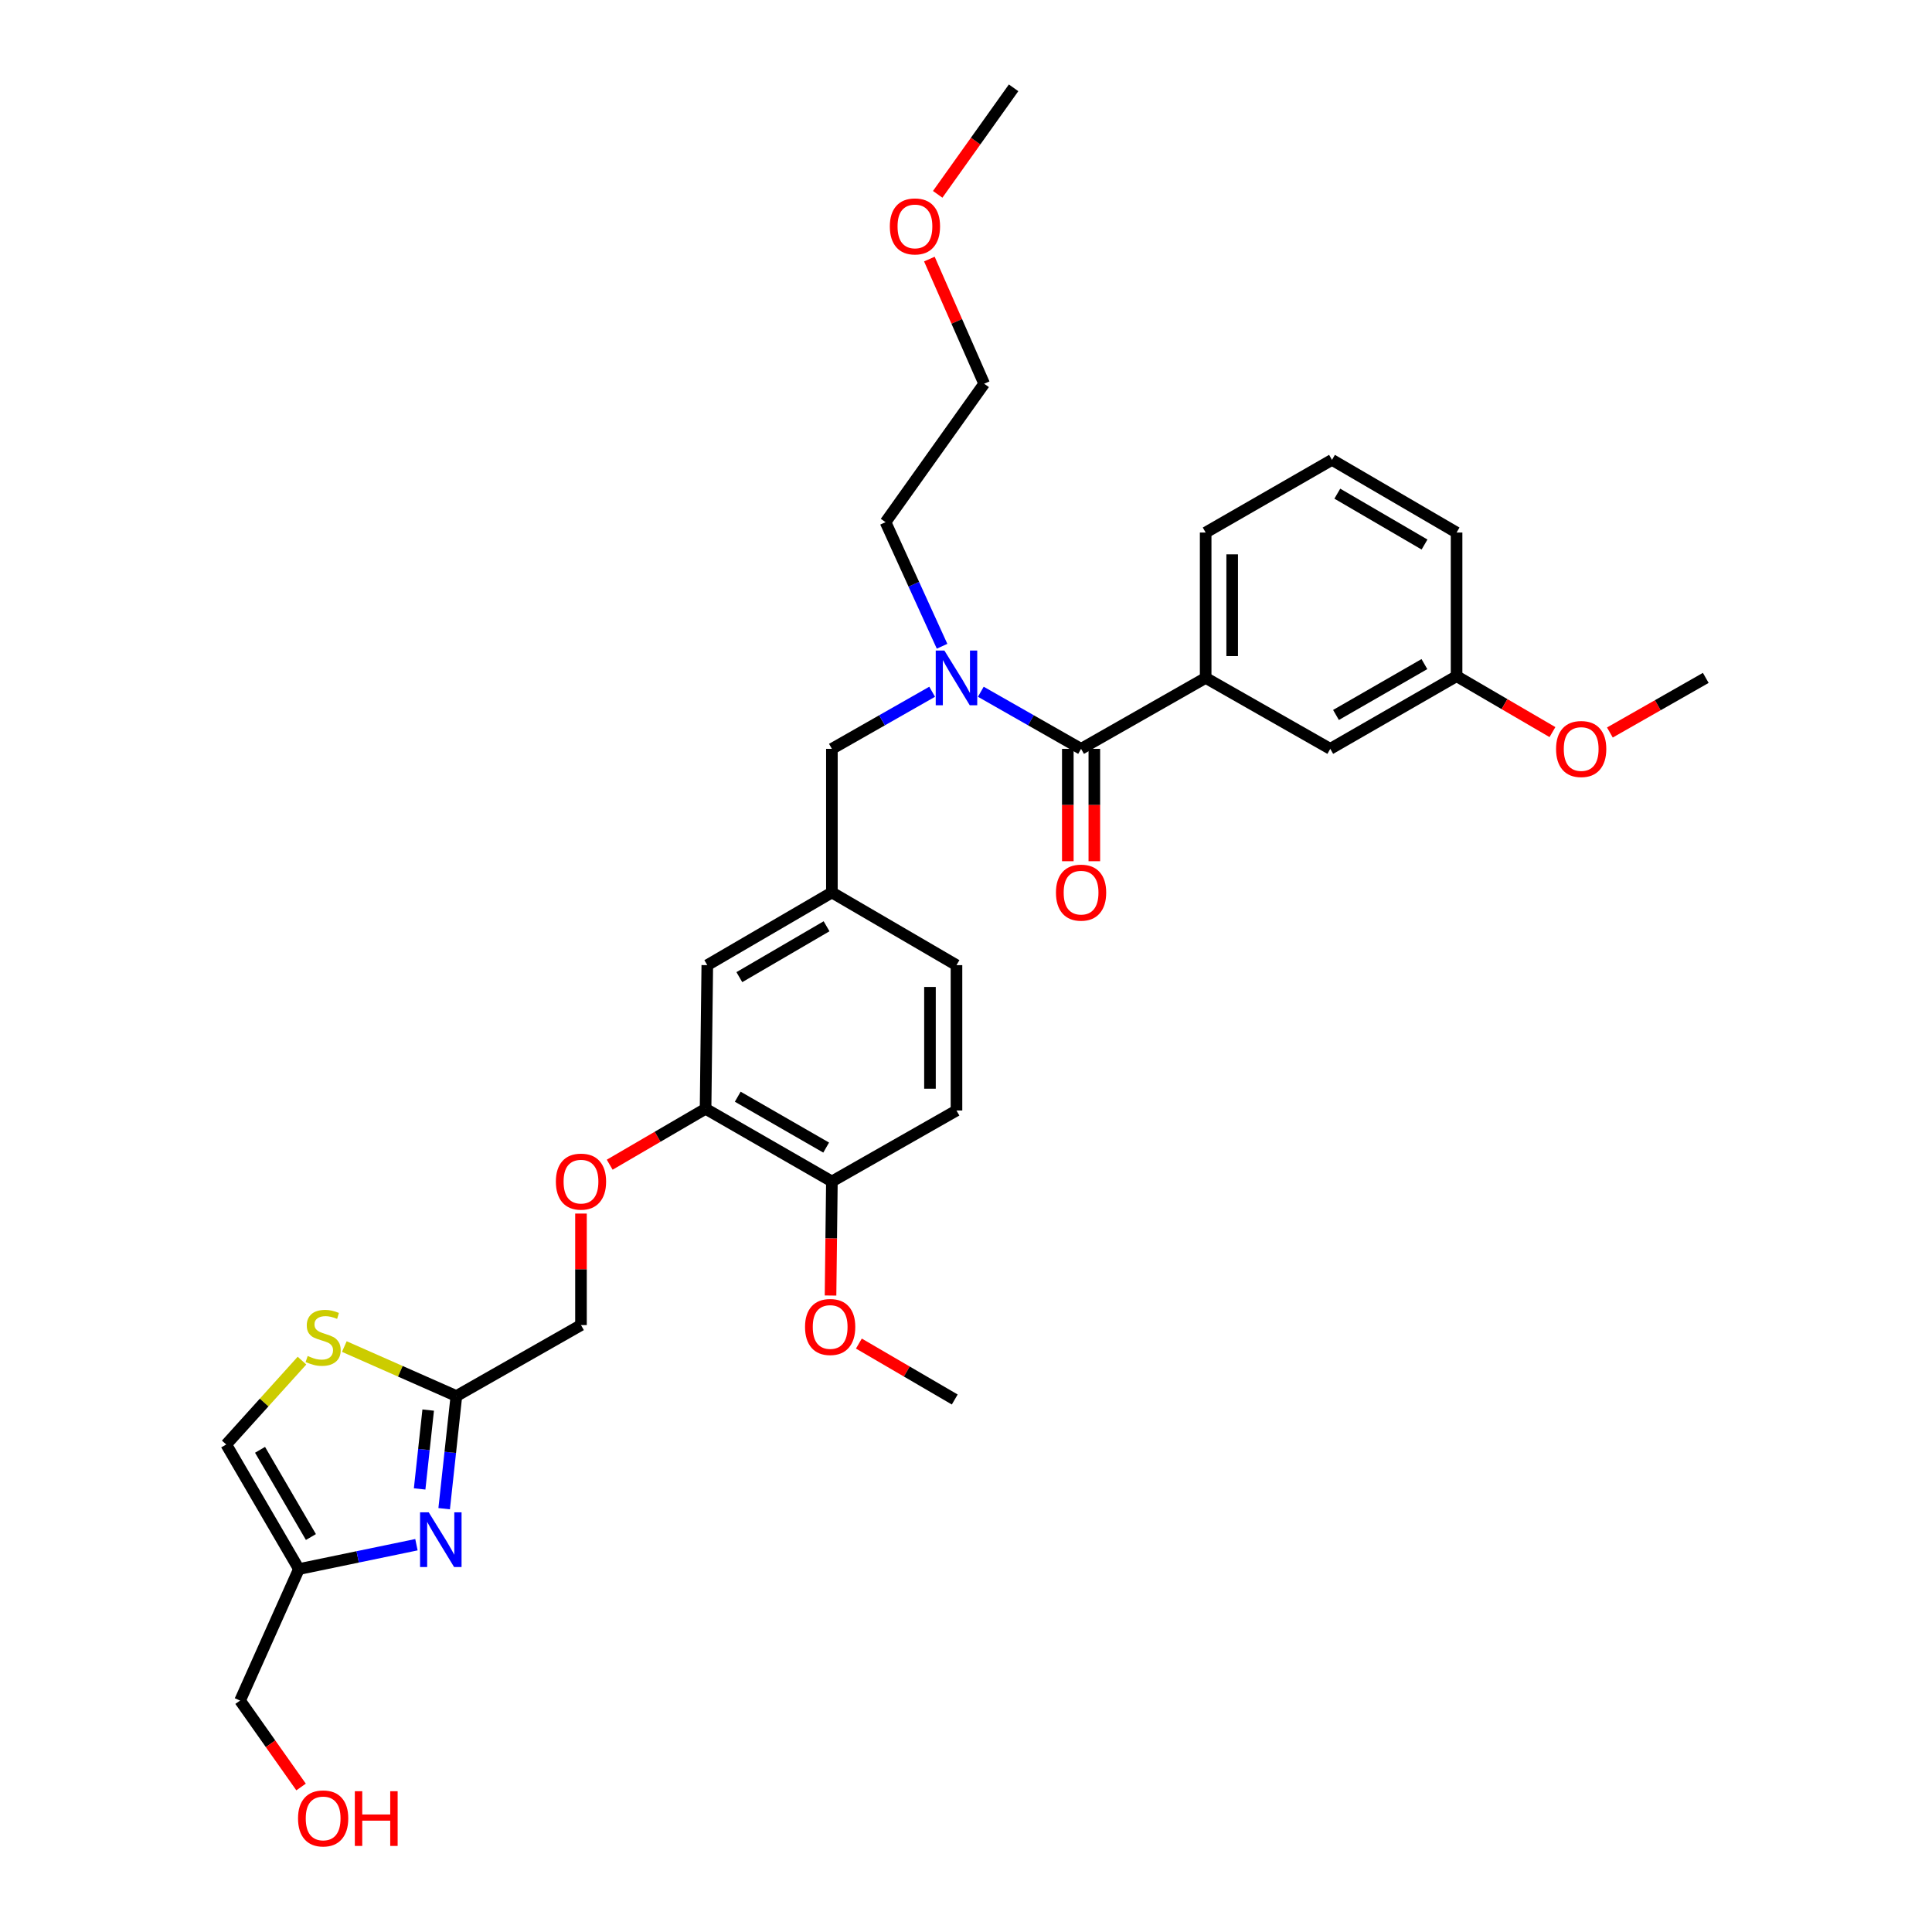 <?xml version='1.0' encoding='iso-8859-1'?>
<svg version='1.1' baseProfile='full'
              xmlns='http://www.w3.org/2000/svg'
                      xmlns:rdkit='http://www.rdkit.org/xml'
                      xmlns:xlink='http://www.w3.org/1999/xlink'
                  xml:space='preserve'
width='1000px' height='1000px' viewBox='0 0 1000 1000'>
<!-- END OF HEADER -->
<rect style='opacity:1.0;fill:#FFFFFF;stroke:none' width='1000' height='1000' x='0' y='0'> </rect>
<path class='bond-0' d='M 430.588,387.604 L 430.588,461.941' style='fill:none;fill-rule:evenodd;stroke:#000000;stroke-width:6px;stroke-linecap:butt;stroke-linejoin:miter;stroke-opacity:1' />
<path class='bond-1' d='M 430.588,387.604 L 456.534,372.827' style='fill:none;fill-rule:evenodd;stroke:#000000;stroke-width:6px;stroke-linecap:butt;stroke-linejoin:miter;stroke-opacity:1' />
<path class='bond-1' d='M 456.534,372.827 L 482.479,358.051' style='fill:none;fill-rule:evenodd;stroke:#0000FF;stroke-width:6px;stroke-linecap:butt;stroke-linejoin:miter;stroke-opacity:1' />
<path class='bond-2' d='M 507.67,358.051 L 533.616,372.827' style='fill:none;fill-rule:evenodd;stroke:#0000FF;stroke-width:6px;stroke-linecap:butt;stroke-linejoin:miter;stroke-opacity:1' />
<path class='bond-2' d='M 533.616,372.827 L 559.561,387.604' style='fill:none;fill-rule:evenodd;stroke:#000000;stroke-width:6px;stroke-linecap:butt;stroke-linejoin:miter;stroke-opacity:1' />
<path class='bond-3' d='M 487.614,334.503 L 472.981,302.388' style='fill:none;fill-rule:evenodd;stroke:#0000FF;stroke-width:6px;stroke-linecap:butt;stroke-linejoin:miter;stroke-opacity:1' />
<path class='bond-3' d='M 472.981,302.388 L 458.348,270.273' style='fill:none;fill-rule:evenodd;stroke:#000000;stroke-width:6px;stroke-linecap:butt;stroke-linejoin:miter;stroke-opacity:1' />
<path class='bond-4' d='M 689.434,238.022 L 753.921,275.641' style='fill:none;fill-rule:evenodd;stroke:#000000;stroke-width:6px;stroke-linecap:butt;stroke-linejoin:miter;stroke-opacity:1' />
<path class='bond-4' d='M 692.192,255.519 L 737.332,281.852' style='fill:none;fill-rule:evenodd;stroke:#000000;stroke-width:6px;stroke-linecap:butt;stroke-linejoin:miter;stroke-opacity:1' />
<path class='bond-5' d='M 689.434,238.022 L 624.048,275.641' style='fill:none;fill-rule:evenodd;stroke:#000000;stroke-width:6px;stroke-linecap:butt;stroke-linejoin:miter;stroke-opacity:1' />
<path class='bond-6' d='M 552.699,387.604 L 552.699,416.683' style='fill:none;fill-rule:evenodd;stroke:#000000;stroke-width:6px;stroke-linecap:butt;stroke-linejoin:miter;stroke-opacity:1' />
<path class='bond-6' d='M 552.699,416.683 L 552.699,445.763' style='fill:none;fill-rule:evenodd;stroke:#FF0000;stroke-width:6px;stroke-linecap:butt;stroke-linejoin:miter;stroke-opacity:1' />
<path class='bond-6' d='M 566.423,387.604 L 566.423,416.683' style='fill:none;fill-rule:evenodd;stroke:#000000;stroke-width:6px;stroke-linecap:butt;stroke-linejoin:miter;stroke-opacity:1' />
<path class='bond-6' d='M 566.423,416.683 L 566.423,445.763' style='fill:none;fill-rule:evenodd;stroke:#FF0000;stroke-width:6px;stroke-linecap:butt;stroke-linejoin:miter;stroke-opacity:1' />
<path class='bond-7' d='M 559.561,387.604 L 624.048,350.878' style='fill:none;fill-rule:evenodd;stroke:#000000;stroke-width:6px;stroke-linecap:butt;stroke-linejoin:miter;stroke-opacity:1' />
<path class='bond-8' d='M 624.048,275.641 L 624.048,350.878' style='fill:none;fill-rule:evenodd;stroke:#000000;stroke-width:6px;stroke-linecap:butt;stroke-linejoin:miter;stroke-opacity:1' />
<path class='bond-8' d='M 637.772,286.926 L 637.772,339.592' style='fill:none;fill-rule:evenodd;stroke:#000000;stroke-width:6px;stroke-linecap:butt;stroke-linejoin:miter;stroke-opacity:1' />
<path class='bond-9' d='M 624.048,350.878 L 688.542,387.604' style='fill:none;fill-rule:evenodd;stroke:#000000;stroke-width:6px;stroke-linecap:butt;stroke-linejoin:miter;stroke-opacity:1' />
<path class='bond-10' d='M 481.04,134.094 L 495.22,166.357' style='fill:none;fill-rule:evenodd;stroke:#FF0000;stroke-width:6px;stroke-linecap:butt;stroke-linejoin:miter;stroke-opacity:1' />
<path class='bond-10' d='M 495.22,166.357 L 509.401,198.62' style='fill:none;fill-rule:evenodd;stroke:#000000;stroke-width:6px;stroke-linecap:butt;stroke-linejoin:miter;stroke-opacity:1' />
<path class='bond-11' d='M 485.346,100.588 L 504.99,73.022' style='fill:none;fill-rule:evenodd;stroke:#FF0000;stroke-width:6px;stroke-linecap:butt;stroke-linejoin:miter;stroke-opacity:1' />
<path class='bond-11' d='M 504.99,73.022 L 524.634,45.455' style='fill:none;fill-rule:evenodd;stroke:#000000;stroke-width:6px;stroke-linecap:butt;stroke-linejoin:miter;stroke-opacity:1' />
<path class='bond-12' d='M 458.348,270.273 L 509.401,198.62' style='fill:none;fill-rule:evenodd;stroke:#000000;stroke-width:6px;stroke-linecap:butt;stroke-linejoin:miter;stroke-opacity:1' />
<path class='bond-13' d='M 300.715,628.141 L 300.715,657.001' style='fill:none;fill-rule:evenodd;stroke:#FF0000;stroke-width:6px;stroke-linecap:butt;stroke-linejoin:miter;stroke-opacity:1' />
<path class='bond-13' d='M 300.715,657.001 L 300.715,685.86' style='fill:none;fill-rule:evenodd;stroke:#000000;stroke-width:6px;stroke-linecap:butt;stroke-linejoin:miter;stroke-opacity:1' />
<path class='bond-14' d='M 315.582,602.85 L 340.392,588.377' style='fill:none;fill-rule:evenodd;stroke:#FF0000;stroke-width:6px;stroke-linecap:butt;stroke-linejoin:miter;stroke-opacity:1' />
<path class='bond-14' d='M 340.392,588.377 L 365.202,573.904' style='fill:none;fill-rule:evenodd;stroke:#000000;stroke-width:6px;stroke-linecap:butt;stroke-linejoin:miter;stroke-opacity:1' />
<path class='bond-15' d='M 156.308,704.257 L 136.703,725.96' style='fill:none;fill-rule:evenodd;stroke:#CCCC00;stroke-width:6px;stroke-linecap:butt;stroke-linejoin:miter;stroke-opacity:1' />
<path class='bond-15' d='M 136.703,725.96 L 117.099,747.663' style='fill:none;fill-rule:evenodd;stroke:#000000;stroke-width:6px;stroke-linecap:butt;stroke-linejoin:miter;stroke-opacity:1' />
<path class='bond-16' d='M 178.224,696.976 L 207.222,709.781' style='fill:none;fill-rule:evenodd;stroke:#CCCC00;stroke-width:6px;stroke-linecap:butt;stroke-linejoin:miter;stroke-opacity:1' />
<path class='bond-16' d='M 207.222,709.781 L 236.221,722.586' style='fill:none;fill-rule:evenodd;stroke:#000000;stroke-width:6px;stroke-linecap:butt;stroke-linejoin:miter;stroke-opacity:1' />
<path class='bond-17' d='M 300.715,685.86 L 236.221,722.586' style='fill:none;fill-rule:evenodd;stroke:#000000;stroke-width:6px;stroke-linecap:butt;stroke-linejoin:miter;stroke-opacity:1' />
<path class='bond-18' d='M 117.099,747.663 L 154.717,812.149' style='fill:none;fill-rule:evenodd;stroke:#000000;stroke-width:6px;stroke-linecap:butt;stroke-linejoin:miter;stroke-opacity:1' />
<path class='bond-18' d='M 134.596,750.421 L 160.928,795.561' style='fill:none;fill-rule:evenodd;stroke:#000000;stroke-width:6px;stroke-linecap:butt;stroke-linejoin:miter;stroke-opacity:1' />
<path class='bond-19' d='M 365.202,573.904 L 430.588,611.523' style='fill:none;fill-rule:evenodd;stroke:#000000;stroke-width:6px;stroke-linecap:butt;stroke-linejoin:miter;stroke-opacity:1' />
<path class='bond-19' d='M 381.854,567.652 L 427.624,593.984' style='fill:none;fill-rule:evenodd;stroke:#000000;stroke-width:6px;stroke-linecap:butt;stroke-linejoin:miter;stroke-opacity:1' />
<path class='bond-20' d='M 365.202,573.904 L 366.094,499.56' style='fill:none;fill-rule:evenodd;stroke:#000000;stroke-width:6px;stroke-linecap:butt;stroke-linejoin:miter;stroke-opacity:1' />
<path class='bond-21' d='M 430.588,611.523 L 495.075,574.796' style='fill:none;fill-rule:evenodd;stroke:#000000;stroke-width:6px;stroke-linecap:butt;stroke-linejoin:miter;stroke-opacity:1' />
<path class='bond-22' d='M 430.588,611.523 L 430.235,641.041' style='fill:none;fill-rule:evenodd;stroke:#000000;stroke-width:6px;stroke-linecap:butt;stroke-linejoin:miter;stroke-opacity:1' />
<path class='bond-22' d='M 430.235,641.041 L 429.882,670.559' style='fill:none;fill-rule:evenodd;stroke:#FF0000;stroke-width:6px;stroke-linecap:butt;stroke-linejoin:miter;stroke-opacity:1' />
<path class='bond-23' d='M 495.075,574.796 L 495.075,499.56' style='fill:none;fill-rule:evenodd;stroke:#000000;stroke-width:6px;stroke-linecap:butt;stroke-linejoin:miter;stroke-opacity:1' />
<path class='bond-23' d='M 481.351,563.511 L 481.351,510.845' style='fill:none;fill-rule:evenodd;stroke:#000000;stroke-width:6px;stroke-linecap:butt;stroke-linejoin:miter;stroke-opacity:1' />
<path class='bond-24' d='M 495.075,499.56 L 430.588,461.941' style='fill:none;fill-rule:evenodd;stroke:#000000;stroke-width:6px;stroke-linecap:butt;stroke-linejoin:miter;stroke-opacity:1' />
<path class='bond-25' d='M 430.588,461.941 L 366.094,499.56' style='fill:none;fill-rule:evenodd;stroke:#000000;stroke-width:6px;stroke-linecap:butt;stroke-linejoin:miter;stroke-opacity:1' />
<path class='bond-25' d='M 427.829,479.438 L 382.683,505.771' style='fill:none;fill-rule:evenodd;stroke:#000000;stroke-width:6px;stroke-linecap:butt;stroke-linejoin:miter;stroke-opacity:1' />
<path class='bond-26' d='M 444.555,695.432 L 469.365,709.905' style='fill:none;fill-rule:evenodd;stroke:#FF0000;stroke-width:6px;stroke-linecap:butt;stroke-linejoin:miter;stroke-opacity:1' />
<path class='bond-26' d='M 469.365,709.905 L 494.175,724.378' style='fill:none;fill-rule:evenodd;stroke:#000000;stroke-width:6px;stroke-linecap:butt;stroke-linejoin:miter;stroke-opacity:1' />
<path class='bond-27' d='M 154.717,812.149 L 185.132,805.844' style='fill:none;fill-rule:evenodd;stroke:#000000;stroke-width:6px;stroke-linecap:butt;stroke-linejoin:miter;stroke-opacity:1' />
<path class='bond-27' d='M 185.132,805.844 L 215.547,799.539' style='fill:none;fill-rule:evenodd;stroke:#0000FF;stroke-width:6px;stroke-linecap:butt;stroke-linejoin:miter;stroke-opacity:1' />
<path class='bond-28' d='M 154.717,812.149 L 124.265,880.219' style='fill:none;fill-rule:evenodd;stroke:#000000;stroke-width:6px;stroke-linecap:butt;stroke-linejoin:miter;stroke-opacity:1' />
<path class='bond-29' d='M 229.9,780.894 L 233.061,751.74' style='fill:none;fill-rule:evenodd;stroke:#0000FF;stroke-width:6px;stroke-linecap:butt;stroke-linejoin:miter;stroke-opacity:1' />
<path class='bond-29' d='M 233.061,751.74 L 236.221,722.586' style='fill:none;fill-rule:evenodd;stroke:#000000;stroke-width:6px;stroke-linecap:butt;stroke-linejoin:miter;stroke-opacity:1' />
<path class='bond-29' d='M 217.204,770.669 L 219.417,750.261' style='fill:none;fill-rule:evenodd;stroke:#0000FF;stroke-width:6px;stroke-linecap:butt;stroke-linejoin:miter;stroke-opacity:1' />
<path class='bond-29' d='M 219.417,750.261 L 221.629,729.853' style='fill:none;fill-rule:evenodd;stroke:#000000;stroke-width:6px;stroke-linecap:butt;stroke-linejoin:miter;stroke-opacity:1' />
<path class='bond-30' d='M 124.265,880.219 L 140.051,902.583' style='fill:none;fill-rule:evenodd;stroke:#000000;stroke-width:6px;stroke-linecap:butt;stroke-linejoin:miter;stroke-opacity:1' />
<path class='bond-30' d='M 140.051,902.583 L 155.836,924.946' style='fill:none;fill-rule:evenodd;stroke:#FF0000;stroke-width:6px;stroke-linecap:butt;stroke-linejoin:miter;stroke-opacity:1' />
<path class='bond-31' d='M 688.542,387.604 L 753.921,349.985' style='fill:none;fill-rule:evenodd;stroke:#000000;stroke-width:6px;stroke-linecap:butt;stroke-linejoin:miter;stroke-opacity:1' />
<path class='bond-31' d='M 691.504,370.066 L 737.269,343.733' style='fill:none;fill-rule:evenodd;stroke:#000000;stroke-width:6px;stroke-linecap:butt;stroke-linejoin:miter;stroke-opacity:1' />
<path class='bond-32' d='M 753.921,275.641 L 753.921,349.985' style='fill:none;fill-rule:evenodd;stroke:#000000;stroke-width:6px;stroke-linecap:butt;stroke-linejoin:miter;stroke-opacity:1' />
<path class='bond-33' d='M 753.921,349.985 L 778.734,364.459' style='fill:none;fill-rule:evenodd;stroke:#000000;stroke-width:6px;stroke-linecap:butt;stroke-linejoin:miter;stroke-opacity:1' />
<path class='bond-33' d='M 778.734,364.459 L 803.548,378.932' style='fill:none;fill-rule:evenodd;stroke:#FF0000;stroke-width:6px;stroke-linecap:butt;stroke-linejoin:miter;stroke-opacity:1' />
<path class='bond-34' d='M 833.27,379.144 L 858.086,365.011' style='fill:none;fill-rule:evenodd;stroke:#FF0000;stroke-width:6px;stroke-linecap:butt;stroke-linejoin:miter;stroke-opacity:1' />
<path class='bond-34' d='M 858.086,365.011 L 882.901,350.878' style='fill:none;fill-rule:evenodd;stroke:#000000;stroke-width:6px;stroke-linecap:butt;stroke-linejoin:miter;stroke-opacity:1' />
<path  class='atom-1' d='M 488.815 336.718
L 498.095 351.718
Q 499.015 353.198, 500.495 355.878
Q 501.975 358.558, 502.055 358.718
L 502.055 336.718
L 505.815 336.718
L 505.815 365.038
L 501.935 365.038
L 491.975 348.638
Q 490.815 346.718, 489.575 344.518
Q 488.375 342.318, 488.015 341.638
L 488.015 365.038
L 484.335 365.038
L 484.335 336.718
L 488.815 336.718
' fill='#0000FF'/>
<path  class='atom-4' d='M 546.561 462.021
Q 546.561 455.221, 549.921 451.421
Q 553.281 447.621, 559.561 447.621
Q 565.841 447.621, 569.201 451.421
Q 572.561 455.221, 572.561 462.021
Q 572.561 468.901, 569.161 472.821
Q 565.761 476.701, 559.561 476.701
Q 553.321 476.701, 549.921 472.821
Q 546.561 468.941, 546.561 462.021
M 559.561 473.501
Q 563.881 473.501, 566.201 470.621
Q 568.561 467.701, 568.561 462.021
Q 568.561 456.461, 566.201 453.661
Q 563.881 450.821, 559.561 450.821
Q 555.241 450.821, 552.881 453.621
Q 550.561 456.421, 550.561 462.021
Q 550.561 467.741, 552.881 470.621
Q 555.241 473.501, 559.561 473.501
' fill='#FF0000'/>
<path  class='atom-7' d='M 460.574 117.188
Q 460.574 110.388, 463.934 106.588
Q 467.294 102.788, 473.574 102.788
Q 479.854 102.788, 483.214 106.588
Q 486.574 110.388, 486.574 117.188
Q 486.574 124.068, 483.174 127.988
Q 479.774 131.868, 473.574 131.868
Q 467.334 131.868, 463.934 127.988
Q 460.574 124.108, 460.574 117.188
M 473.574 128.668
Q 477.894 128.668, 480.214 125.788
Q 482.574 122.868, 482.574 117.188
Q 482.574 111.628, 480.214 108.828
Q 477.894 105.988, 473.574 105.988
Q 469.254 105.988, 466.894 108.788
Q 464.574 111.588, 464.574 117.188
Q 464.574 122.908, 466.894 125.788
Q 469.254 128.668, 473.574 128.668
' fill='#FF0000'/>
<path  class='atom-9' d='M 287.715 611.603
Q 287.715 604.803, 291.075 601.003
Q 294.435 597.203, 300.715 597.203
Q 306.995 597.203, 310.355 601.003
Q 313.715 604.803, 313.715 611.603
Q 313.715 618.483, 310.315 622.403
Q 306.915 626.283, 300.715 626.283
Q 294.475 626.283, 291.075 622.403
Q 287.715 618.523, 287.715 611.603
M 300.715 623.083
Q 305.035 623.083, 307.355 620.203
Q 309.715 617.283, 309.715 611.603
Q 309.715 606.043, 307.355 603.243
Q 305.035 600.403, 300.715 600.403
Q 296.395 600.403, 294.035 603.203
Q 291.715 606.003, 291.715 611.603
Q 291.715 617.323, 294.035 620.203
Q 296.395 623.083, 300.715 623.083
' fill='#FF0000'/>
<path  class='atom-10' d='M 159.259 701.855
Q 159.579 701.975, 160.899 702.535
Q 162.219 703.095, 163.659 703.455
Q 165.139 703.775, 166.579 703.775
Q 169.259 703.775, 170.819 702.495
Q 172.379 701.175, 172.379 698.895
Q 172.379 697.335, 171.579 696.375
Q 170.819 695.415, 169.619 694.895
Q 168.419 694.375, 166.419 693.775
Q 163.899 693.015, 162.379 692.295
Q 160.899 691.575, 159.819 690.055
Q 158.779 688.535, 158.779 685.975
Q 158.779 682.415, 161.179 680.215
Q 163.619 678.015, 168.419 678.015
Q 171.699 678.015, 175.419 679.575
L 174.499 682.655
Q 171.099 681.255, 168.539 681.255
Q 165.779 681.255, 164.259 682.415
Q 162.739 683.535, 162.779 685.495
Q 162.779 687.015, 163.539 687.935
Q 164.339 688.855, 165.459 689.375
Q 166.619 689.895, 168.539 690.495
Q 171.099 691.295, 172.619 692.095
Q 174.139 692.895, 175.219 694.535
Q 176.339 696.135, 176.339 698.895
Q 176.339 702.815, 173.699 704.935
Q 171.099 707.015, 166.739 707.015
Q 164.219 707.015, 162.299 706.455
Q 160.419 705.935, 158.179 705.015
L 159.259 701.855
' fill='#CCCC00'/>
<path  class='atom-19' d='M 416.688 686.84
Q 416.688 680.04, 420.048 676.24
Q 423.408 672.44, 429.688 672.44
Q 435.968 672.44, 439.328 676.24
Q 442.688 680.04, 442.688 686.84
Q 442.688 693.72, 439.288 697.64
Q 435.888 701.52, 429.688 701.52
Q 423.448 701.52, 420.048 697.64
Q 416.688 693.76, 416.688 686.84
M 429.688 698.32
Q 434.008 698.32, 436.328 695.44
Q 438.688 692.52, 438.688 686.84
Q 438.688 681.28, 436.328 678.48
Q 434.008 675.64, 429.688 675.64
Q 425.368 675.64, 423.008 678.44
Q 420.688 681.24, 420.688 686.84
Q 420.688 692.56, 423.008 695.44
Q 425.368 698.32, 429.688 698.32
' fill='#FF0000'/>
<path  class='atom-22' d='M 221.902 782.764
L 231.182 797.764
Q 232.102 799.244, 233.582 801.924
Q 235.062 804.604, 235.142 804.764
L 235.142 782.764
L 238.902 782.764
L 238.902 811.084
L 235.022 811.084
L 225.062 794.684
Q 223.902 792.764, 222.662 790.564
Q 221.462 788.364, 221.102 787.684
L 221.102 811.084
L 217.422 811.084
L 217.422 782.764
L 221.902 782.764
' fill='#0000FF'/>
<path  class='atom-25' d='M 154.259 941.21
Q 154.259 934.41, 157.619 930.61
Q 160.979 926.81, 167.259 926.81
Q 173.539 926.81, 176.899 930.61
Q 180.259 934.41, 180.259 941.21
Q 180.259 948.09, 176.859 952.01
Q 173.459 955.89, 167.259 955.89
Q 161.019 955.89, 157.619 952.01
Q 154.259 948.13, 154.259 941.21
M 167.259 952.69
Q 171.579 952.69, 173.899 949.81
Q 176.259 946.89, 176.259 941.21
Q 176.259 935.65, 173.899 932.85
Q 171.579 930.01, 167.259 930.01
Q 162.939 930.01, 160.579 932.81
Q 158.259 935.61, 158.259 941.21
Q 158.259 946.93, 160.579 949.81
Q 162.939 952.69, 167.259 952.69
' fill='#FF0000'/>
<path  class='atom-25' d='M 183.659 927.13
L 187.499 927.13
L 187.499 939.17
L 201.979 939.17
L 201.979 927.13
L 205.819 927.13
L 205.819 955.45
L 201.979 955.45
L 201.979 942.37
L 187.499 942.37
L 187.499 955.45
L 183.659 955.45
L 183.659 927.13
' fill='#FF0000'/>
<path  class='atom-31' d='M 805.415 387.684
Q 805.415 380.884, 808.775 377.084
Q 812.135 373.284, 818.415 373.284
Q 824.695 373.284, 828.055 377.084
Q 831.415 380.884, 831.415 387.684
Q 831.415 394.564, 828.015 398.484
Q 824.615 402.364, 818.415 402.364
Q 812.175 402.364, 808.775 398.484
Q 805.415 394.604, 805.415 387.684
M 818.415 399.164
Q 822.735 399.164, 825.055 396.284
Q 827.415 393.364, 827.415 387.684
Q 827.415 382.124, 825.055 379.324
Q 822.735 376.484, 818.415 376.484
Q 814.095 376.484, 811.735 379.284
Q 809.415 382.084, 809.415 387.684
Q 809.415 393.404, 811.735 396.284
Q 814.095 399.164, 818.415 399.164
' fill='#FF0000'/>
</svg>
